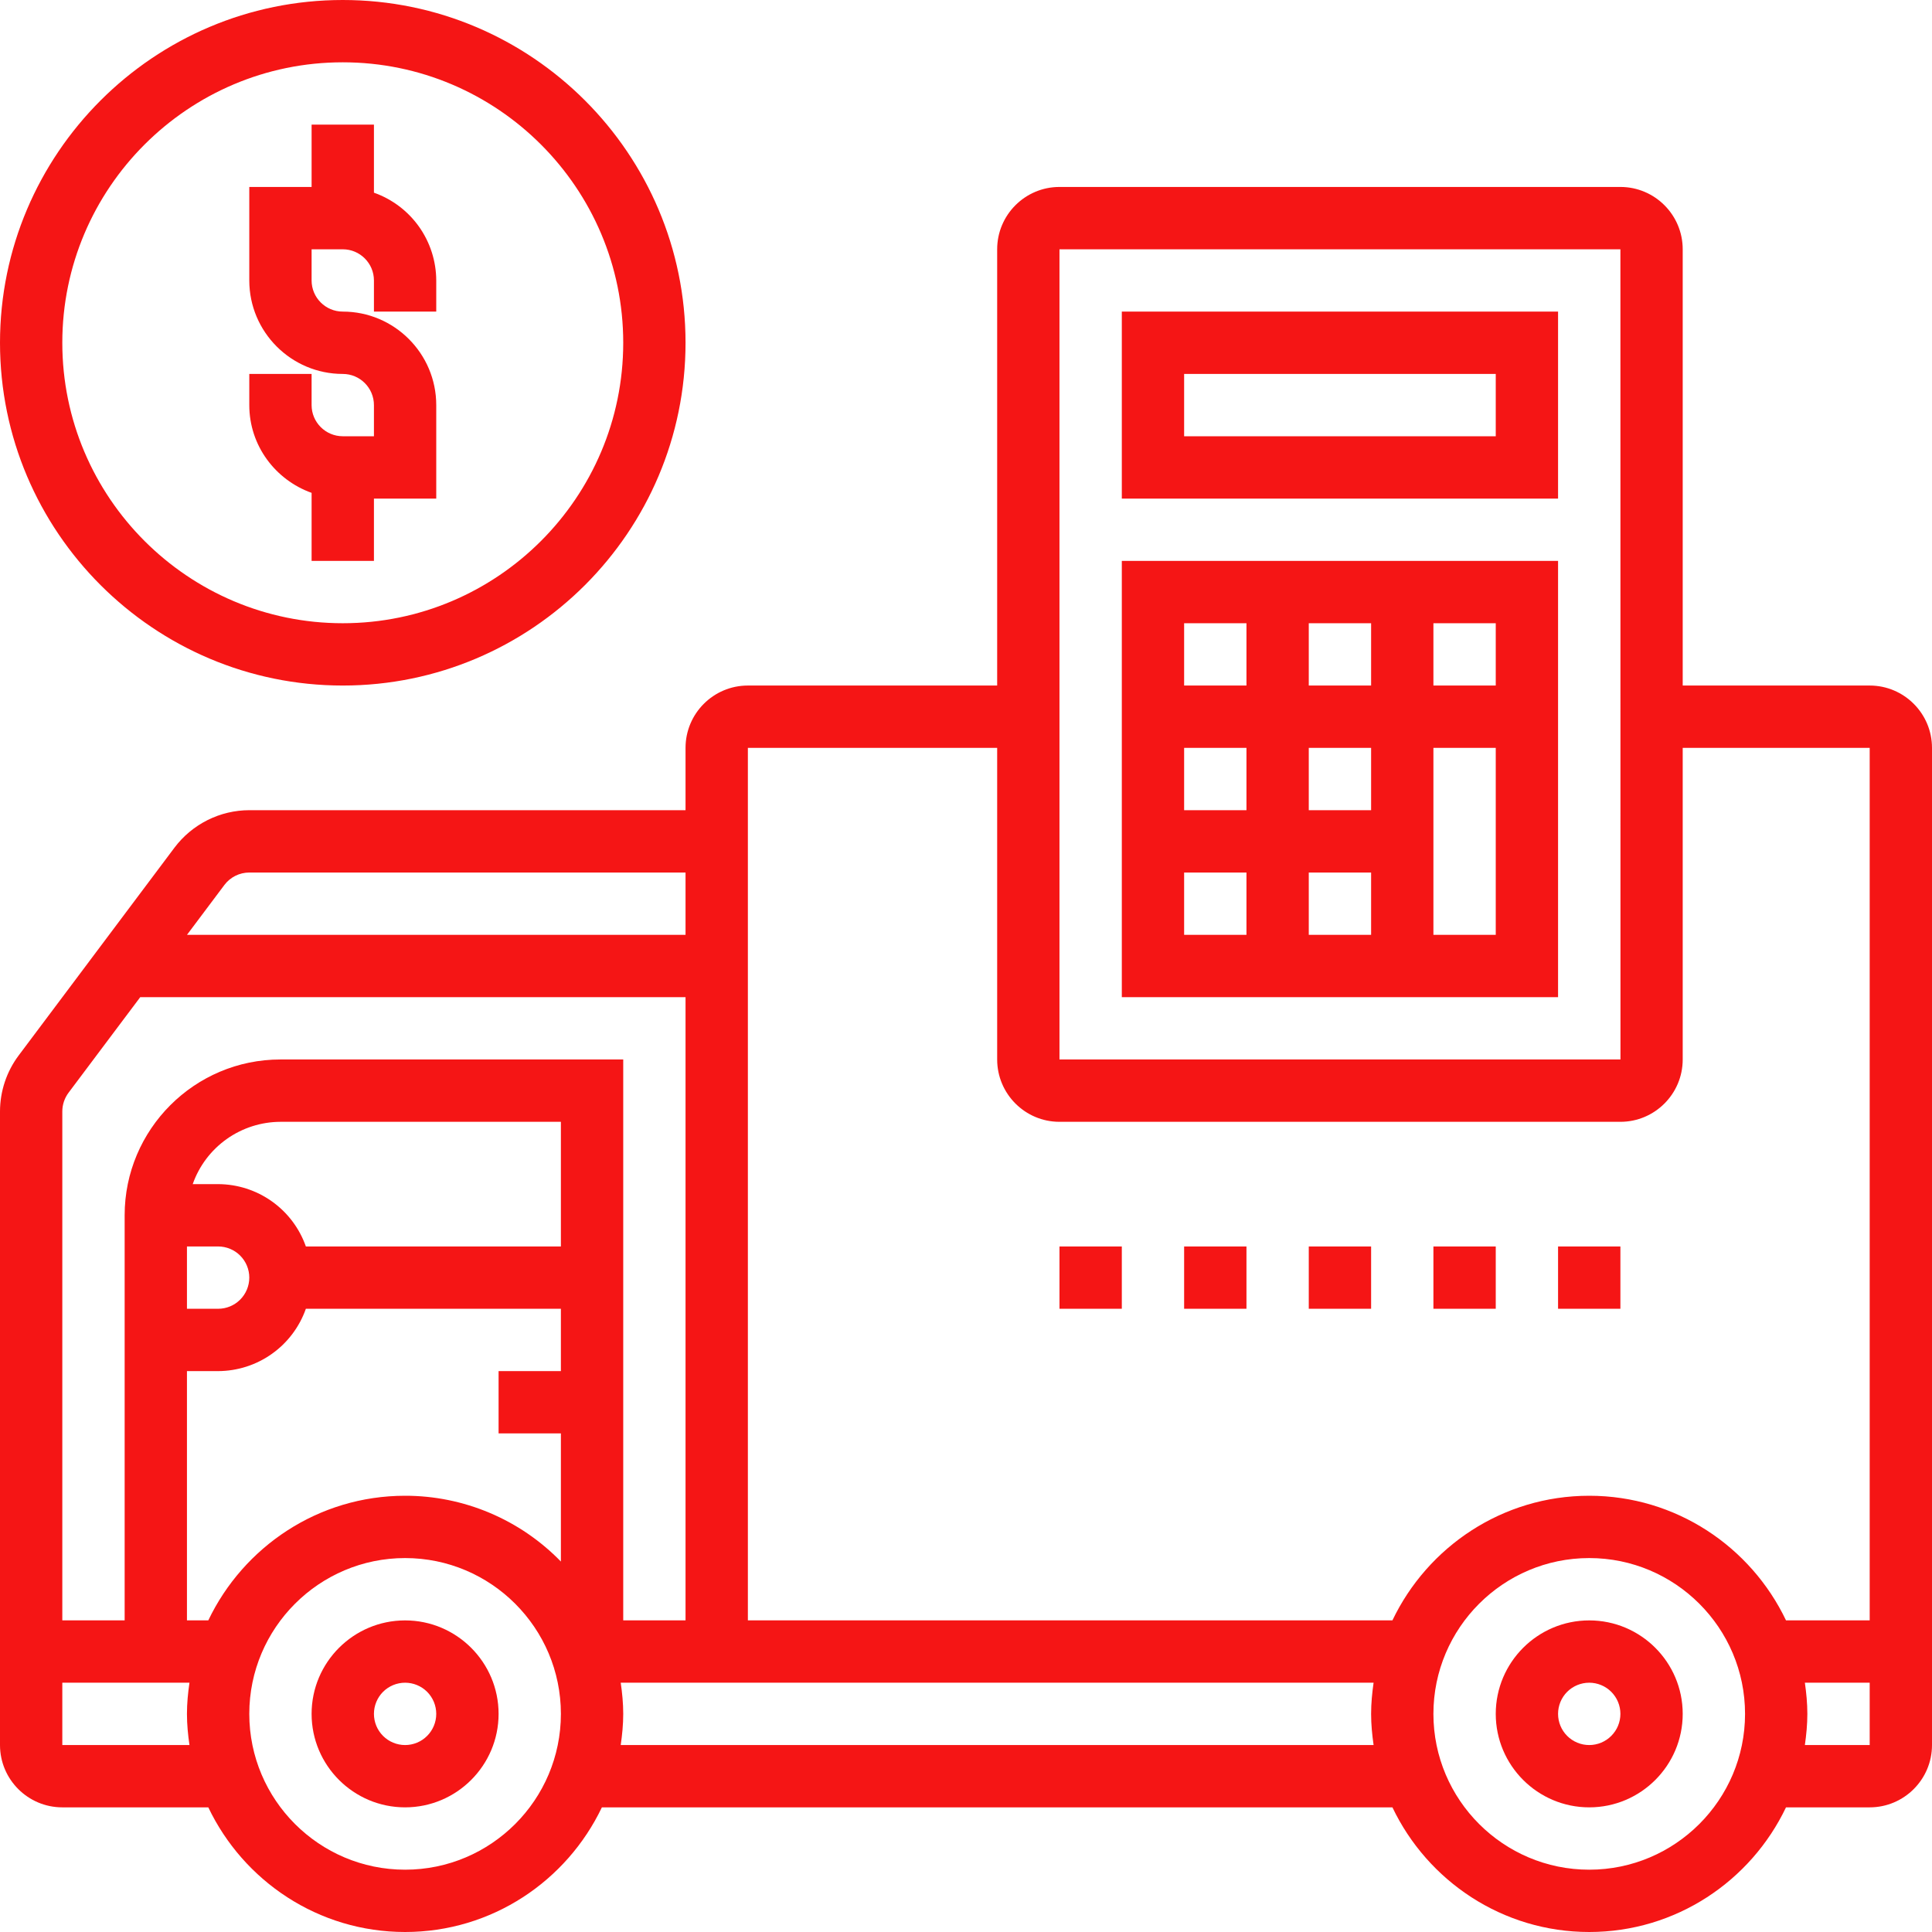 <?xml version="1.0" encoding="UTF-8"?> <svg xmlns="http://www.w3.org/2000/svg" width="60" height="60" viewBox="0 0 60 60" fill="none"><path d="M9.677 15.306V17.419H11.613V15.484H13.548V12.581C13.548 10.98 12.246 9.677 10.645 9.677C10.111 9.677 9.677 9.243 9.677 8.71V7.742H10.645C11.179 7.742 11.613 8.176 11.613 8.71V9.677H13.548V8.71C13.546 8.111 13.359 7.528 13.013 7.04C12.666 6.552 12.177 6.183 11.613 5.984V3.871H9.677V5.806H7.742V8.71C7.742 10.31 9.045 11.613 10.645 11.613C11.179 11.613 11.613 12.047 11.613 12.581V13.548H10.645C10.111 13.548 9.677 13.114 9.677 12.581V11.613H7.742V12.581C7.742 13.841 8.554 14.905 9.677 15.306Z" fill="#F51515"></path><path d="M10.645 21.29C16.515 21.29 21.29 16.515 21.29 10.645C21.29 4.776 16.515 0 10.645 0C4.776 0 0 4.776 0 10.645C0 16.515 4.776 21.29 10.645 21.29ZM10.645 1.935C15.448 1.935 19.355 5.843 19.355 10.645C19.355 15.447 15.448 19.355 10.645 19.355C5.842 19.355 1.935 15.447 1.935 10.645C1.935 5.843 5.842 1.935 10.645 1.935ZM34.839 15.484H48.387V9.677H34.839V15.484ZM36.774 11.613H46.452V13.548H36.774V11.613ZM34.839 30.968H48.387V17.419H34.839V30.968ZM36.774 27.097H38.71V29.032H36.774V27.097ZM42.581 23.226V25.161H40.645V23.226H42.581ZM40.645 21.29V19.355H42.581V21.29H40.645ZM42.581 29.032H40.645V27.097H42.581V29.032ZM38.71 25.161H36.774V23.226H38.71V25.161ZM44.516 29.032V23.226H46.452V29.032H44.516ZM46.452 21.29H44.516V19.355H46.452V21.29ZM38.71 19.355V21.29H36.774V19.355H38.71ZM32.903 38.71H34.839V40.645H32.903V38.71ZM36.774 38.71H38.71V40.645H36.774V38.71ZM40.645 38.71H42.581V40.645H40.645V38.71ZM44.516 38.71H46.452V40.645H44.516V38.71ZM48.387 38.71H50.323V40.645H48.387V38.71ZM12.581 50.323C10.98 50.323 9.677 51.625 9.677 53.226C9.677 54.827 10.98 56.129 12.581 56.129C14.181 56.129 15.484 54.827 15.484 53.226C15.484 51.625 14.181 50.323 12.581 50.323ZM12.581 54.194C12.324 54.194 12.078 54.092 11.896 53.91C11.715 53.729 11.613 53.483 11.613 53.226C11.613 52.969 11.715 52.723 11.896 52.541C12.078 52.36 12.324 52.258 12.581 52.258C12.837 52.258 13.084 52.36 13.265 52.541C13.446 52.723 13.548 52.969 13.548 53.226C13.548 53.483 13.446 53.729 13.265 53.91C13.084 54.092 12.837 54.194 12.581 54.194ZM49.355 50.323C47.754 50.323 46.452 51.625 46.452 53.226C46.452 54.827 47.754 56.129 49.355 56.129C50.956 56.129 52.258 54.827 52.258 53.226C52.258 51.625 50.956 50.323 49.355 50.323ZM49.355 54.194C49.098 54.194 48.852 54.092 48.67 53.91C48.489 53.729 48.387 53.483 48.387 53.226C48.387 52.969 48.489 52.723 48.67 52.541C48.852 52.36 49.098 52.258 49.355 52.258C49.611 52.258 49.858 52.36 50.039 52.541C50.221 52.723 50.323 52.969 50.323 53.226C50.323 53.483 50.221 53.729 50.039 53.91C49.858 54.092 49.611 54.194 49.355 54.194Z" fill="#F51515"></path><path d="M58.065 21.29H52.258V7.742C52.258 6.674 51.39 5.806 50.323 5.806H32.903C31.836 5.806 30.968 6.674 30.968 7.742V21.29H23.226C22.158 21.29 21.29 22.158 21.29 23.226V25.161H7.742C7.292 25.162 6.847 25.267 6.445 25.469C6.042 25.671 5.691 25.963 5.42 26.323L0.582 32.775C0.205 33.277 0.001 33.888 0 34.516L0 54.194C0 55.261 0.868 56.129 1.935 56.129H6.469C7.559 58.414 9.885 60 12.581 60C15.276 60 17.601 58.414 18.692 56.129H43.243C44.333 58.414 46.66 60 49.355 60C52.05 60 54.376 58.414 55.466 56.129H58.065C59.132 56.129 60 55.261 60 54.194V23.226C60 22.158 59.132 21.29 58.065 21.29ZM32.903 7.742H50.323L50.325 32.903H32.903V7.742ZM30.968 23.226V32.903C30.968 33.971 31.836 34.839 32.903 34.839H50.323C51.39 34.839 52.258 33.971 52.258 32.903V23.226H58.065V50.322H55.466C54.376 48.038 52.05 46.452 49.355 46.452C46.66 46.452 44.334 48.038 43.243 50.322H23.226V23.226H30.968ZM6.969 27.483C7.15 27.241 7.439 27.097 7.742 27.097H21.29V29.032H5.807L6.969 27.483ZM2.129 33.935L4.355 30.968H21.29V50.322H19.355V32.903H8.71C6.042 32.903 3.871 35.074 3.871 37.742V50.322H1.935V34.516C1.935 34.308 2.004 34.102 2.129 33.935ZM17.419 38.71H9.499C9.3 38.145 8.932 37.656 8.444 37.31C7.956 36.963 7.373 36.776 6.774 36.774H5.985C6.183 36.21 6.552 35.721 7.04 35.374C7.528 35.028 8.111 34.841 8.71 34.839H17.419V38.71ZM5.806 38.71H6.774C7.031 38.71 7.277 38.812 7.458 38.993C7.64 39.175 7.742 39.421 7.742 39.677C7.742 39.934 7.64 40.18 7.458 40.362C7.277 40.543 7.031 40.645 6.774 40.645H5.806V38.71ZM5.806 42.581H6.774C7.373 42.579 7.956 42.392 8.444 42.045C8.932 41.699 9.3 41.209 9.499 40.645H17.419V42.581H15.484V44.516H17.419V48.495C16.79 47.848 16.038 47.334 15.207 46.983C14.376 46.632 13.483 46.451 12.581 46.452C9.885 46.452 7.56 48.038 6.469 50.322H5.806V42.581ZM1.935 54.194V52.258H5.884C5.838 52.575 5.806 52.897 5.806 53.226C5.806 53.555 5.838 53.876 5.884 54.194H1.935ZM12.581 58.065C9.913 58.065 7.742 55.894 7.742 53.226C7.742 50.558 9.913 48.387 12.581 48.387C15.249 48.387 17.419 50.558 17.419 53.226C17.419 55.894 15.249 58.065 12.581 58.065ZM19.277 54.194C19.323 53.876 19.355 53.555 19.355 53.226C19.355 52.897 19.323 52.575 19.277 52.258H42.658C42.613 52.575 42.581 52.897 42.581 53.226C42.581 53.555 42.613 53.876 42.658 54.194H19.277ZM49.355 58.065C46.687 58.065 44.516 55.894 44.516 53.226C44.516 50.558 46.687 48.387 49.355 48.387C52.023 48.387 54.194 50.558 54.194 53.226C54.194 55.894 52.023 58.065 49.355 58.065ZM56.052 54.194C56.097 53.876 56.129 53.555 56.129 53.226C56.129 52.897 56.097 52.575 56.052 52.258H58.065V54.194H56.052Z" fill="#F51515"></path></svg> 